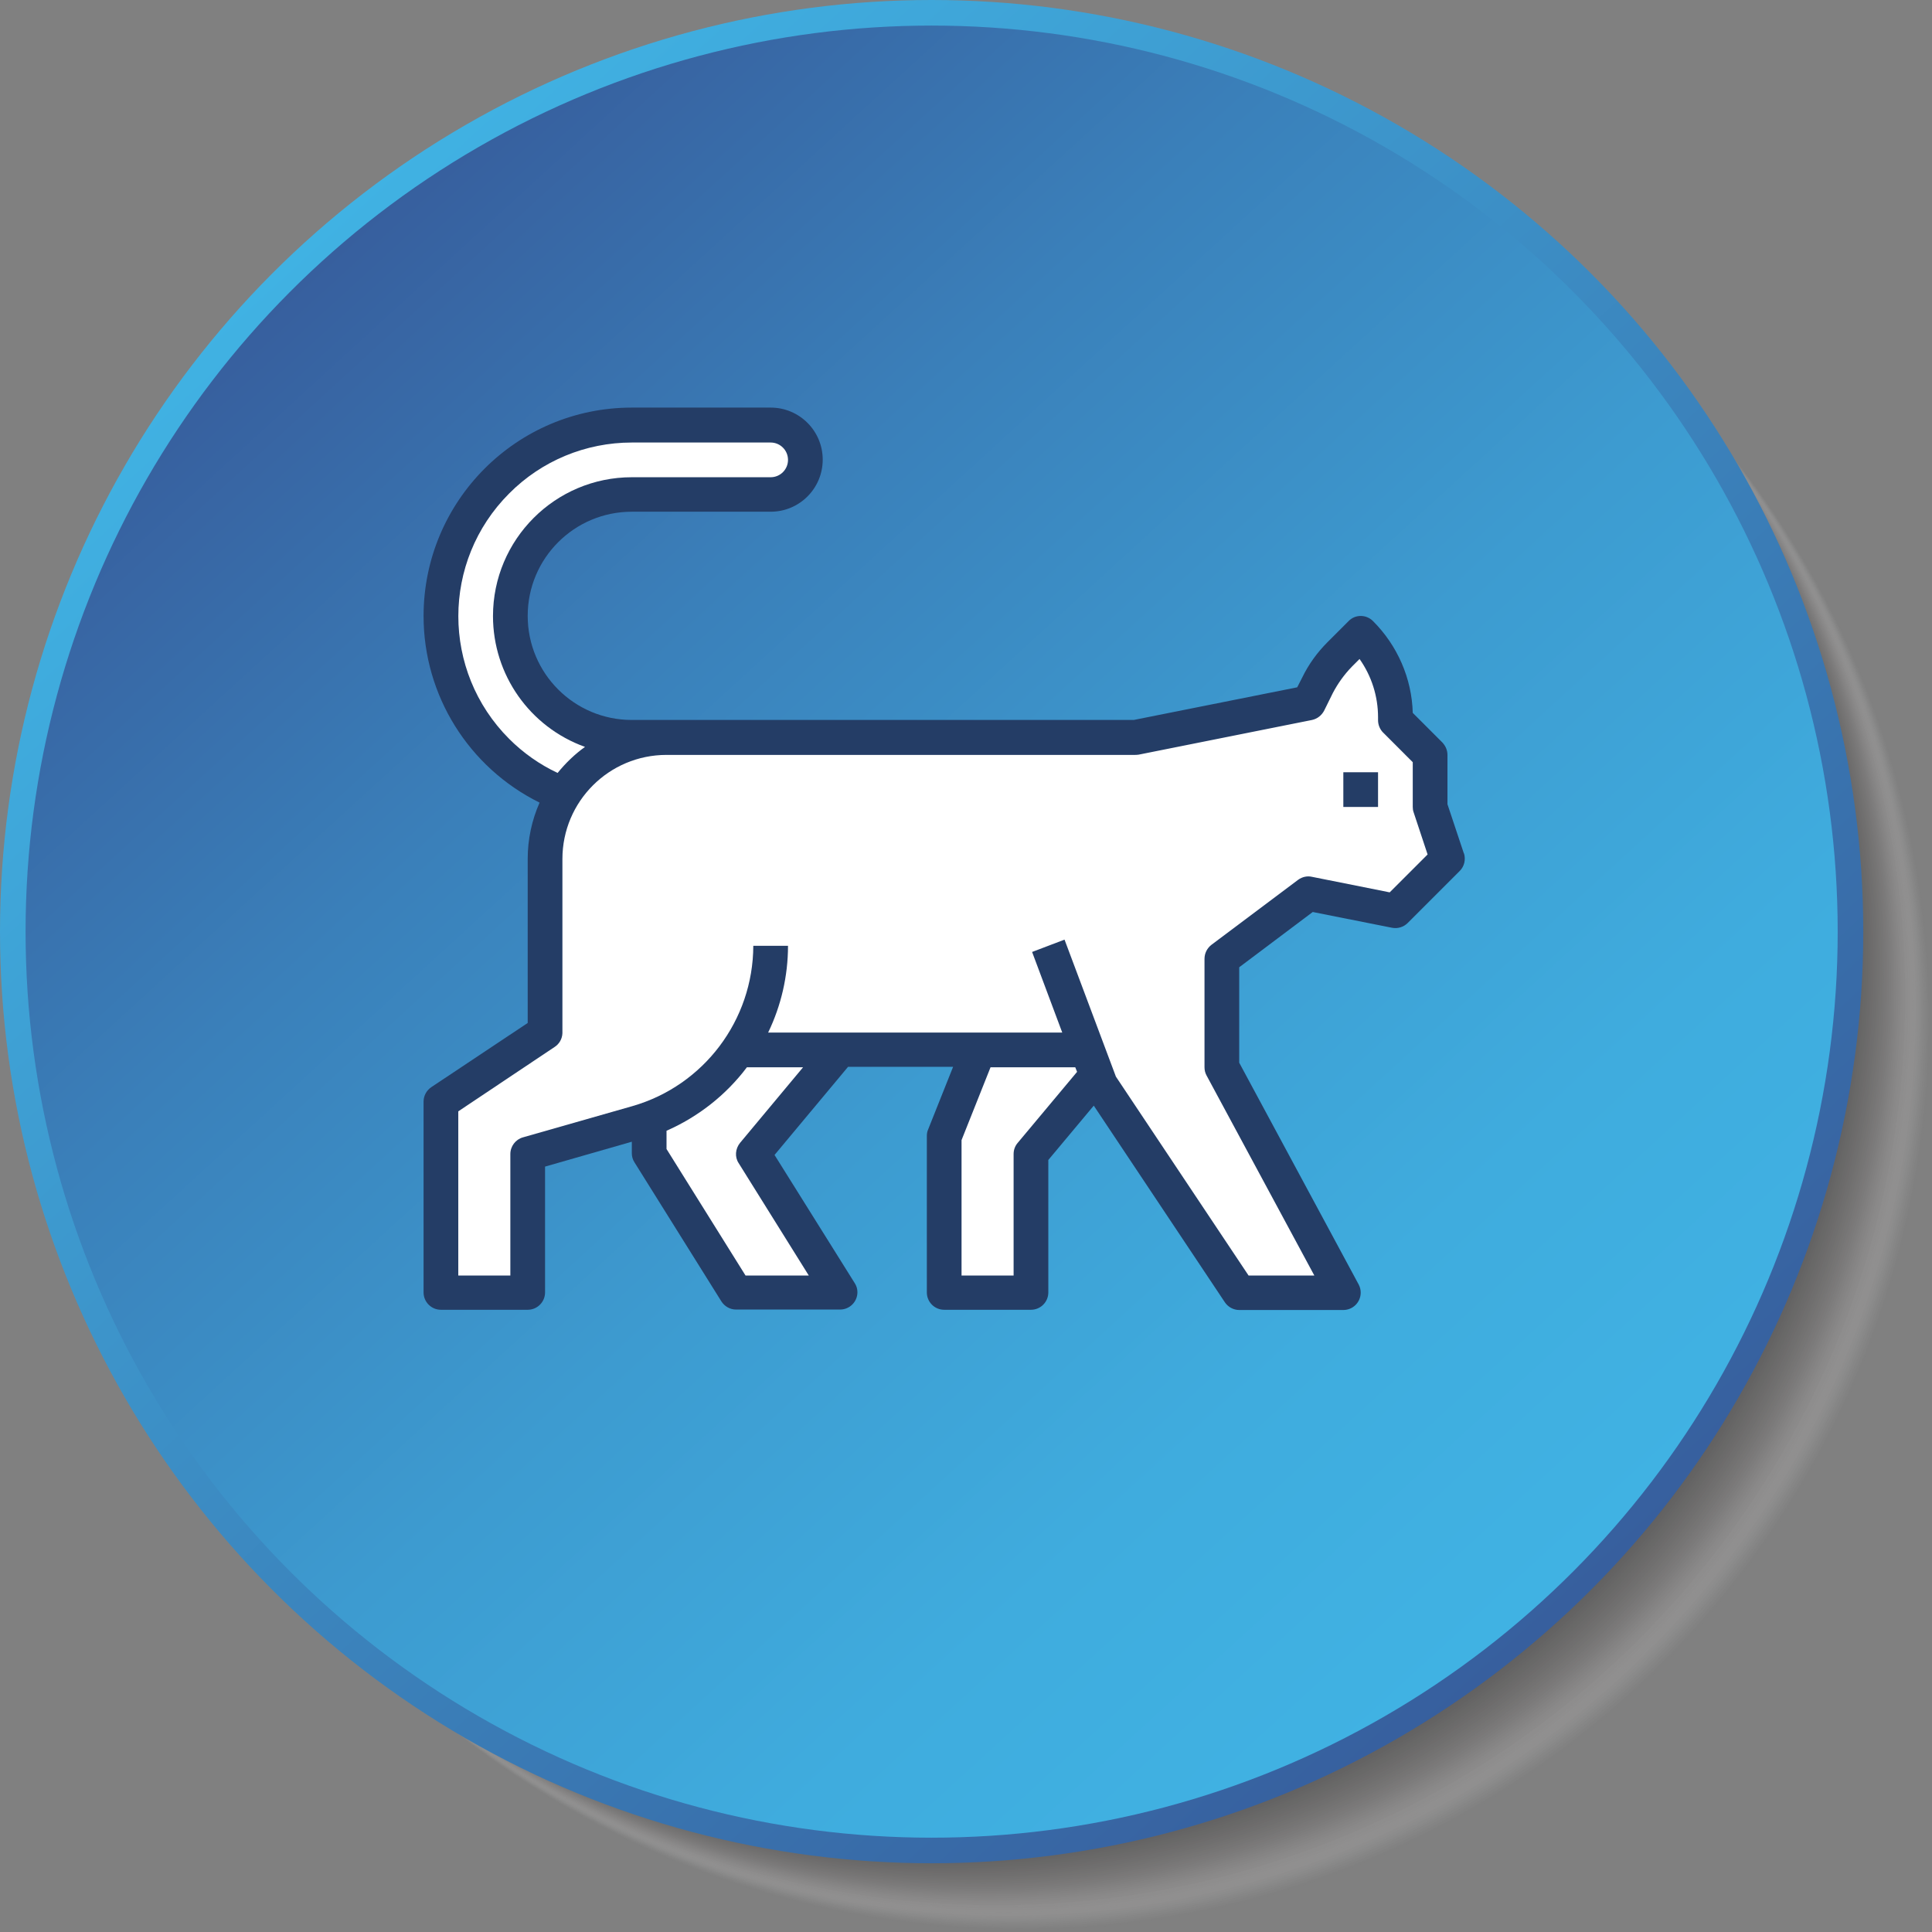 <?xml version="1.0" encoding="UTF-8"?><svg xmlns="http://www.w3.org/2000/svg" xmlns:xlink="http://www.w3.org/1999/xlink" viewBox="0 0 84.61 84.61"><rect x="0" y="0" width="84.61" height="84.61" fill="#808080" stroke="none"/><defs><style>.cls-1{fill:#e9e8e8;opacity:.04;}.cls-2{fill:#e2e0e0;opacity:.06;}.cls-3{fill:#dbd9d9;opacity:.08;}.cls-4{opacity:0;}.cls-4,.cls-5{fill:#fff;}.cls-4,.cls-6{mix-blend-mode:multiply;}.cls-7{fill:#cecbcb;opacity:.12;}.cls-8{fill:#d5d3d3;opacity:.1;}.cls-9{fill:url(#linear-gradient);}.cls-10{fill:#243d66;}.cls-11{fill:#c1bfbf;opacity:.16;}.cls-12{fill:#c7c5c5;opacity:.14;}.cls-13{fill:#aaa7a7;opacity:.24;}.cls-14{fill:#afadad;opacity:.22;}.cls-15{fill:#b5b3b2;opacity:.2;}.cls-16{fill:#bbb9b9;opacity:.18;}.cls-17{fill:url(#linear-gradient-2);}.cls-18{fill:#f2f1f1;opacity:.02;}.cls-19{isolation:isolate;}.cls-6{opacity:.35;}.cls-20{fill:#434140;opacity:.69;}.cls-21{fill:#5a5756;opacity:.57;}.cls-22{fill:#555352;opacity:.59;}.cls-23{fill:#514f4f;opacity:.61;}.cls-24{fill:#4e4b4a;opacity:.63;}.cls-25{fill:#666362;opacity:.51;}.cls-26{fill:#615f5e;opacity:.53;}.cls-27{fill:#5d5b5a;opacity:.55;}.cls-28{fill:#6a6767;opacity:.49;}.cls-29{fill:#1e1e1e;opacity:.88;}.cls-30{fill:#1a1a19;opacity:.9;}.cls-31{fill:#161616;opacity:.92;}.cls-32{fill:#292828;opacity:.82;}.cls-33{fill:#2d2c2c;opacity:.8;}.cls-34{fill:#262525;opacity:.84;}.cls-35{fill:#222121;opacity:.86;}.cls-36{fill:#343332;opacity:.76;}.cls-37{fill:#312f2f;opacity:.78;}.cls-38{fill:#3f3d3c;opacity:.71;}.cls-39{fill:#383636;opacity:.75;}.cls-40{fill:#3c3a39;opacity:.73;}.cls-41{fill:#8f8c8b;opacity:.33;}.cls-42{fill:#999696;opacity:.29;}.cls-43{fill:#949191;opacity:.31;}.cls-44{fill:#a4a1a1;opacity:.25;}.cls-45{fill:#9e9b9c;opacity:.27;}.cls-46{fill:#737070;opacity:.45;}.cls-47{fill:#6f6b6b;opacity:.47;}.cls-48{fill:#7d7979;opacity:.41;}.cls-49{fill:#787575;opacity:.43;}.cls-50{fill:#807e7e;opacity:.39;}.cls-51{fill:#898686;opacity:.35;}.cls-52{fill:#848181;opacity:.37;}.cls-53{fill:#464443;opacity:.67;}.cls-54{fill:#4a4847;opacity:.65;}.cls-55{fill:#121111;opacity:.94;}.cls-56{fill:#0d0d0c;opacity:.96;}.cls-57{fill:#060606;opacity:.98;}</style><linearGradient id="linear-gradient" x1="-287.29" y1="308.11" x2="-232.38" y2="368.12" gradientTransform="translate(300.56 -297.39)" gradientUnits="userSpaceOnUse"><stop offset="0" stop-color="#40b2e3"/><stop offset="1" stop-color="#375f9e"/></linearGradient><linearGradient id="linear-gradient-2" x1="-286.54" y1="308.93" x2="-233.13" y2="367.3" gradientTransform="translate(300.56 -297.39)" gradientUnits="userSpaceOnUse"><stop offset="0" stop-color="#375f9e"/><stop offset=".28" stop-color="#3a80ba"/><stop offset=".56" stop-color="#3d9bd0"/><stop offset=".81" stop-color="#3facde"/><stop offset="1" stop-color="#40b2e3"/></linearGradient></defs><g class="cls-19"><g id="Lager_2"><g id="Layer_1"><g><g><g class="cls-6"><circle class="cls-4" cx="44.81" cy="44.81" r="39.79"/><circle class="cls-18" cx="44.73" cy="44.73" r="39.79"/><circle class="cls-1" cx="44.66" cy="44.66" r="39.79"/><circle class="cls-2" cx="44.58" cy="44.58" r="39.79"/><circle class="cls-3" cx="44.5" cy="44.5" r="39.79"/><circle class="cls-8" cx="44.42" cy="44.42" r="39.79"/><circle class="cls-7" cx="44.35" cy="44.35" r="39.79"/><circle class="cls-12" cx="44.27" cy="44.27" r="39.79"/><circle class="cls-11" cx="44.19" cy="44.19" r="39.79"/><circle class="cls-16" cx="44.11" cy="44.11" r="39.79"/><circle class="cls-15" cx="44.04" cy="44.04" r="39.79"/><circle class="cls-14" cx="43.96" cy="43.96" r="39.79"/><circle class="cls-13" cx="43.88" cy="43.88" r="39.79"/><circle class="cls-44" cx="43.8" cy="43.8" r="39.79"/><circle class="cls-45" cx="43.73" cy="43.73" r="39.79"/><circle class="cls-42" cx="43.65" cy="43.65" r="39.79"/><circle class="cls-43" cx="43.57" cy="43.57" r="39.79"/><circle class="cls-41" cx="43.49" cy="43.49" r="39.79"/><circle class="cls-51" cx="43.42" cy="43.42" r="39.79"/><circle class="cls-52" cx="43.34" cy="43.34" r="39.79"/><circle class="cls-50" cx="43.26" cy="43.26" r="39.79"/><circle class="cls-48" cx="43.18" cy="43.18" r="39.79"/><circle class="cls-49" cx="43.1" cy="43.1" r="39.79"/><circle class="cls-46" cx="43.03" cy="43.03" r="39.79"/><circle class="cls-47" cx="42.95" cy="42.95" r="39.79"/><circle class="cls-28" cx="42.87" cy="42.87" r="39.79"/><circle class="cls-25" cx="42.79" cy="42.79" r="39.79"/><circle class="cls-26" cx="42.72" cy="42.72" r="39.79"/><circle class="cls-27" cx="42.64" cy="42.64" r="39.79"/><circle class="cls-21" cx="42.56" cy="42.56" r="39.79"/><circle class="cls-22" cx="42.48" cy="42.48" r="39.79"/><circle class="cls-23" cx="42.41" cy="42.41" r="39.79"/><circle class="cls-24" cx="42.33" cy="42.33" r="39.79"/><circle class="cls-54" cx="42.25" cy="42.25" r="39.79"/><circle class="cls-53" cx="42.17" cy="42.17" r="39.79"/><circle class="cls-20" cx="42.1" cy="42.1" r="39.79"/><circle class="cls-38" cx="42.02" cy="42.02" r="39.79"/><circle class="cls-40" cx="41.94" cy="41.94" r="39.79"/><circle class="cls-39" cx="41.86" cy="41.86" r="39.79"/><circle class="cls-36" cx="41.79" cy="41.79" r="39.79"/><circle class="cls-37" cx="41.71" cy="41.71" r="39.79"/><circle class="cls-33" cx="41.63" cy="41.63" r="39.79"/><circle class="cls-32" cx="41.55" cy="41.55" r="39.79"/><circle class="cls-34" cx="41.48" cy="41.48" r="39.79"/><circle class="cls-35" cx="41.4" cy="41.4" r="39.79"/><circle class="cls-29" cx="41.32" cy="41.32" r="39.79"/><circle class="cls-30" cx="41.24" cy="41.24" r="39.79"/><circle class="cls-31" cx="41.17" cy="41.17" r="39.79"/><circle class="cls-55" cx="41.09" cy="41.09" r="39.79"/><circle class="cls-56" cx="41.01" cy="41.01" r="39.79"/><circle class="cls-57" cx="40.93" cy="40.93" r="39.79"/><circle cx="40.85" cy="40.85" r="39.79"/></g><circle class="cls-9" cx="40.8" cy="40.8" r="40.8"/><circle class="cls-17" cx="40.8" cy="40.8" r="39.68"/></g><g id="Outline"><path class="cls-10" d="M64.11,37.38l-.72-2.16v-2.16c0-.2-.08-.39-.22-.54l-1.3-1.3c-.04-1.51-.67-2.95-1.74-4.02-.3-.3-.78-.3-1.07,0l-.92,.92c-.45,.45-.83,.97-1.11,1.55l-.22,.43-7.16,1.43H27.67c-2.52,0-4.56-2.04-4.56-4.56s2.04-4.56,4.56-4.56h6.08c1.26,0,2.28-1.02,2.28-2.28s-1.02-2.28-2.28-2.28h-6.08c-5.04,0-9.12,4.09-9.12,9.13,0,3.47,1.97,6.63,5.08,8.17-.34,.77-.52,1.61-.52,2.46v7.19l-4.22,2.81c-.21,.14-.34,.38-.34,.63v8.36c0,.42,.34,.76,.76,.76h3.8c.42,0,.76-.34,.76-.76v-5.51l3.8-1.09v.51c0,.14,.04,.28,.12,.4l3.8,6.08c.14,.22,.38,.36,.64,.36h4.56c.42,0,.76-.34,.76-.76,0-.14-.04-.28-.12-.4l-3.51-5.61,3.22-3.86h4.6l-1.1,2.76c-.04,.09-.05,.19-.05,.28v6.84c0,.42,.34,.76,.76,.76h3.8c.42,0,.76-.34,.76-.76v-5.8l1.99-2.38,5.74,8.61c.14,.21,.38,.34,.63,.34h4.56c.42,0,.76-.34,.76-.76,0-.13-.03-.25-.09-.36l-5.23-9.71v-4.18l3.22-2.42,3.47,.69c.25,.05,.51-.03,.69-.21l2.28-2.28c.2-.2,.27-.5,.18-.78Z"/><path class="cls-5" d="M47.17,46.94l-2.6,3.11c-.12,.14-.18,.31-.18,.49v5.32h-2.28v-5.93l1.27-3.19h3.71l.08,.2Z"/><path class="cls-5" d="M35.42,55.86h-2.77l-3.46-5.54v-.8c1.39-.61,2.61-1.57,3.52-2.78h2.46l-2.76,3.31c-.21,.26-.24,.62-.06,.89l3.07,4.92Z"/><path class="cls-5" d="M52.75,41.99v4.75c0,.13,.03,.25,.09,.36l4.72,8.76h-2.88l-5.81-8.71-2.25-6-1.42,.54,1.32,3.53h-12.88c.57-1.18,.87-2.48,.87-3.8h-1.52c-.01,3.26-2.17,6.12-5.29,7.02l-4.8,1.37c-.32,.09-.55,.39-.55,.73v5.32h-2.28v-7.19l4.22-2.82c.2-.13,.33-.35,.34-.6v-7.63c0-2.52,2.04-4.56,4.56-4.56h20.52s.1,0,.15-.01l7.6-1.52c.23-.05,.42-.2,.53-.41l.38-.77c.22-.42,.5-.81,.83-1.15l.34-.34c.53,.75,.81,1.64,.81,2.55v.13c0,.2,.08,.4,.22,.54l1.3,1.3v1.96c0,.08,.01,.16,.04,.24l.61,1.84-1.66,1.66-3.4-.68c-.21-.05-.43,0-.61,.13l-3.8,2.85c-.19,.15-.3,.37-.3,.61Z"/><path class="cls-5" d="M34.51,20.14c0,.42-.34,.76-.76,.76h-6.08c-3.36,0-6.08,2.73-6.08,6.08,0,2.57,1.61,4.86,4.03,5.73-.45,.32-.85,.71-1.2,1.14-.79-.37-1.51-.88-2.12-1.49-2.97-2.97-2.97-7.78,0-10.75,1.42-1.43,3.35-2.23,5.37-2.23h6.08c.42,0,.76,.34,.76,.76Z"/><rect class="cls-10" x="58.83" y="33.82" width="1.52" height="1.52"/></g></g></g></g></g></svg>